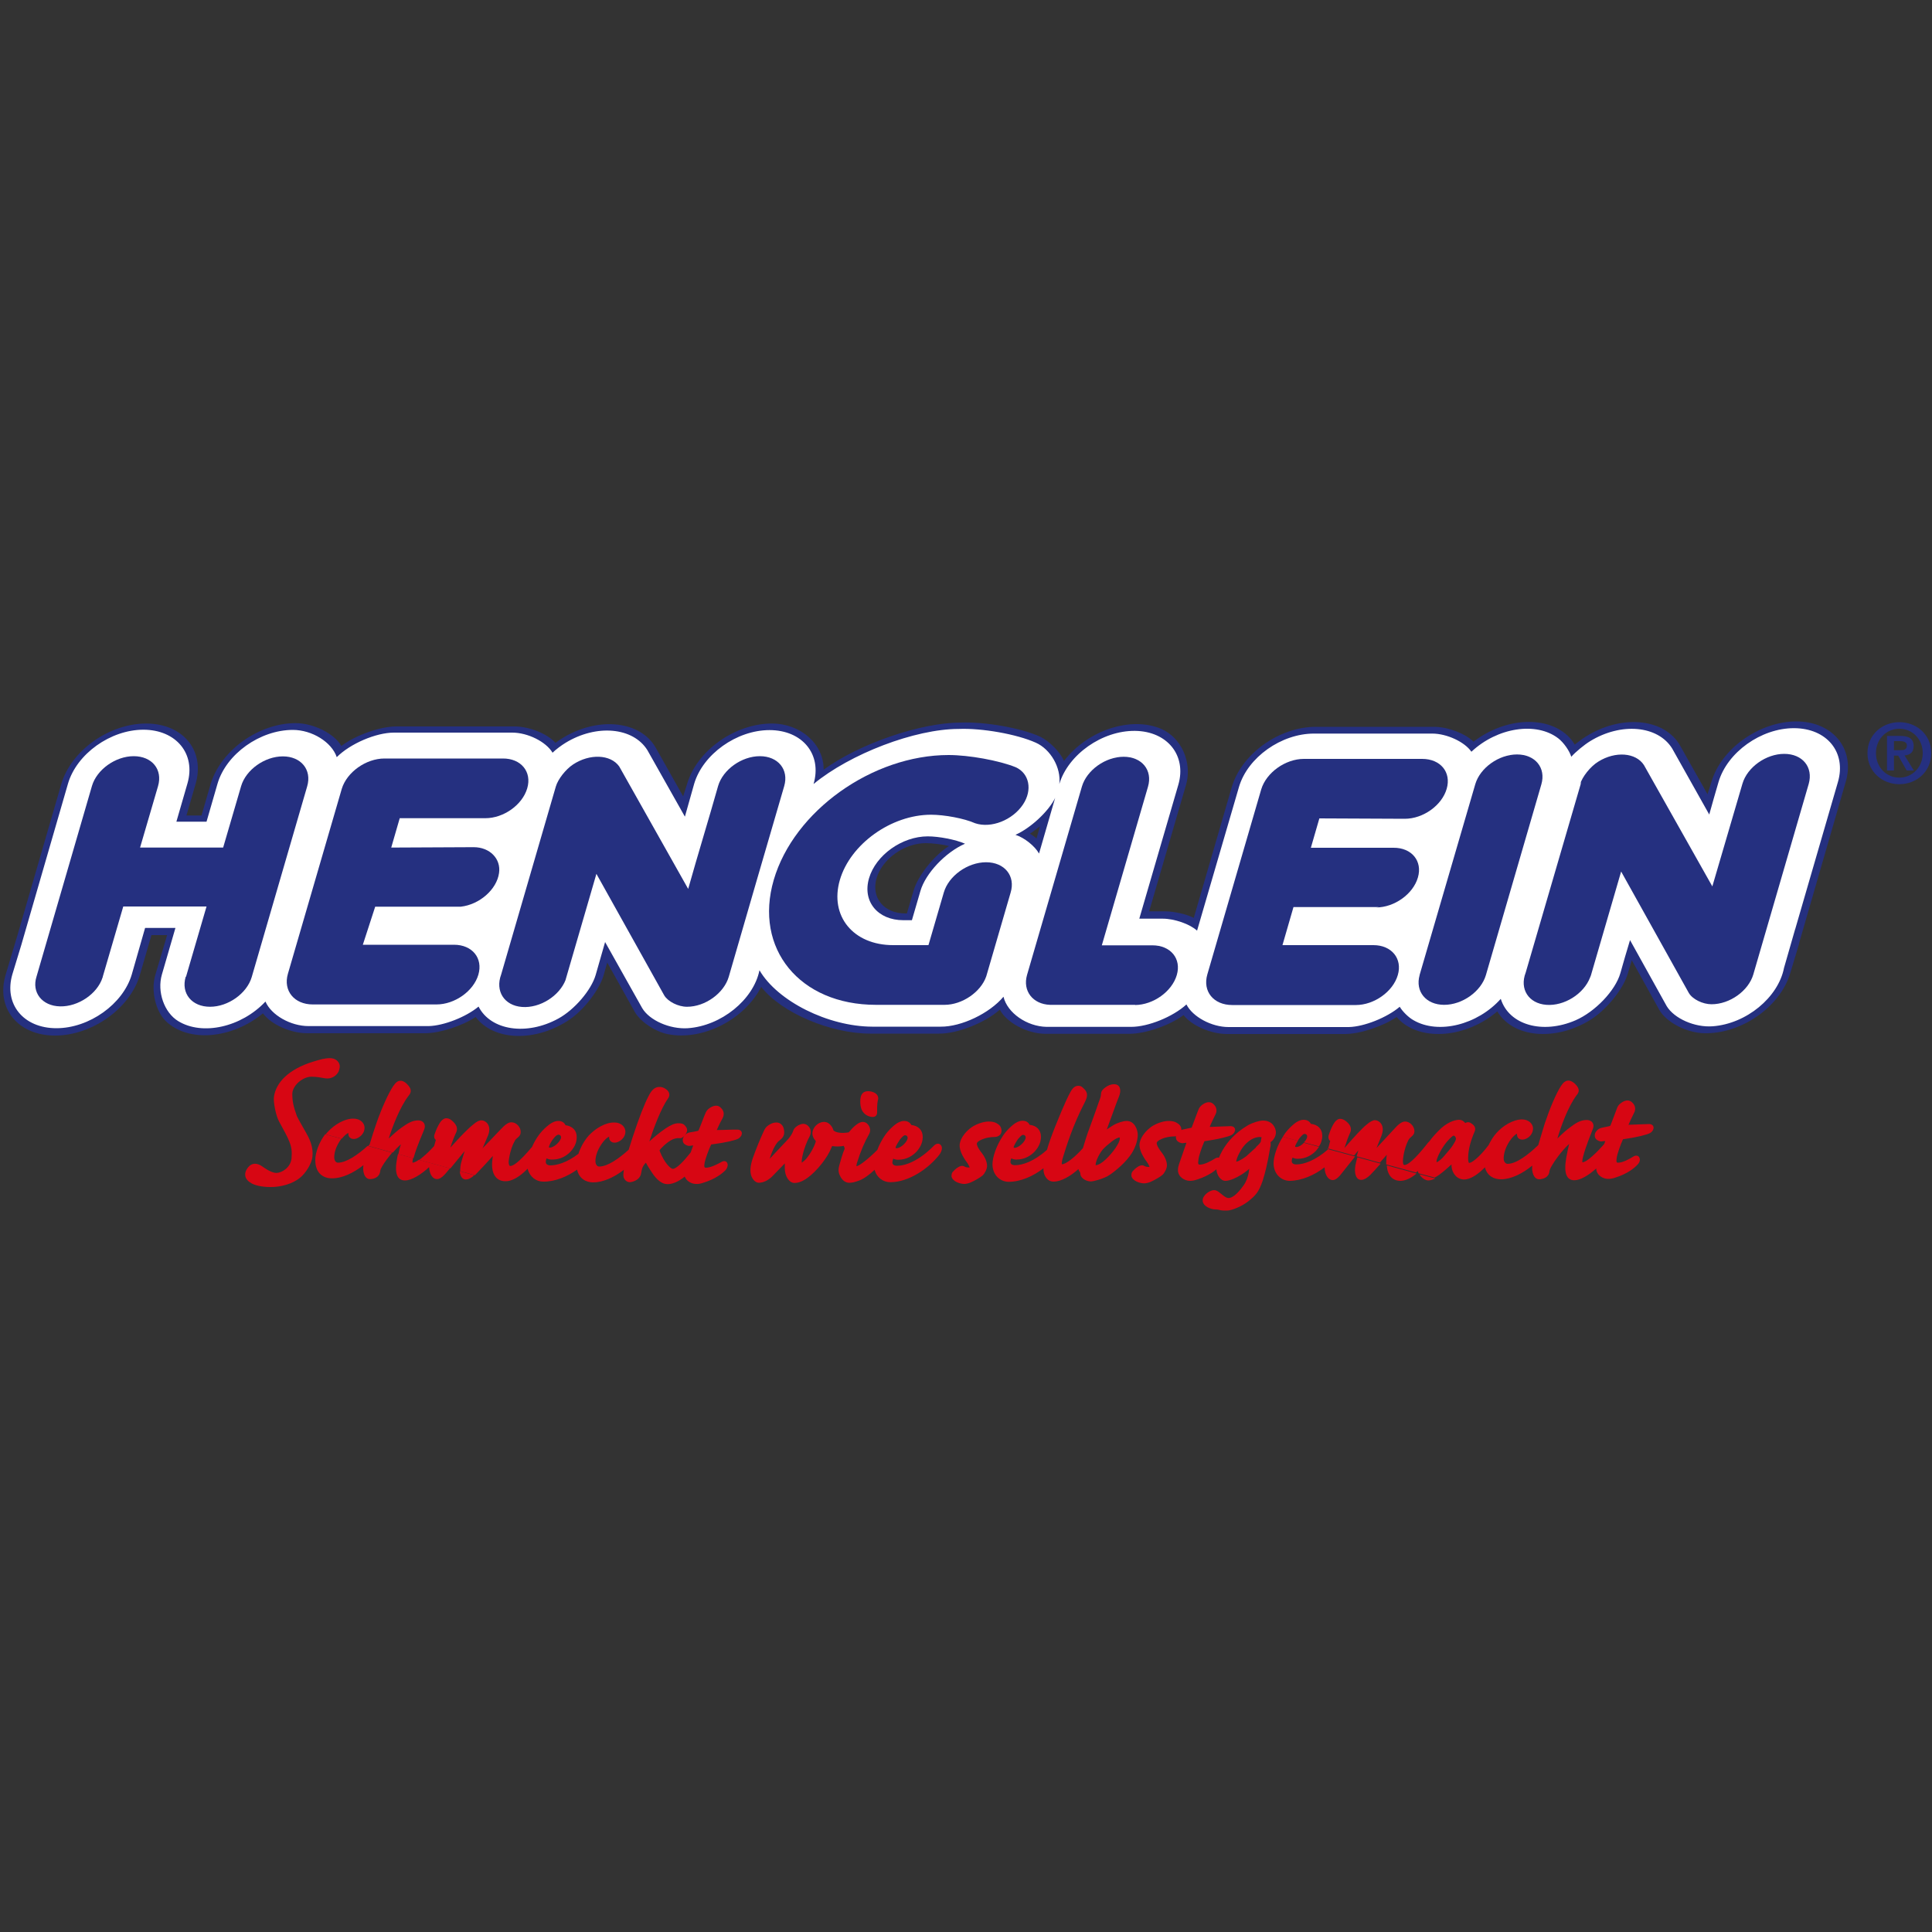 <?xml version="1.0" encoding="UTF-8"?>
<svg id="Ebene_1" data-name="Ebene 1" xmlns="http://www.w3.org/2000/svg" viewBox="0 0 100 100">
  <rect x="0" y="0" width="100" height="100" fill="#333333" stroke="none"/>
  <defs>
    <style>
      .cls-1 {
        fill: #fff;
      }

      .cls-2 {
        fill: #8481b3;
      }

      .cls-3 {
        fill: #d70613;
      }

      .cls-4 {
        fill: #253080;
      }

      .cls-5 {
        fill: #404683;
      }

      .cls-6 {
        fill: #283580;
      }

      .cls-7 {
        fill: #5a5b92;
      }

      .cls-8 {
        fill: #7573a1;
      }
    </style>
  </defs>
  <g>
    <path class="cls-3" d="m45.44,56.93c-.05.26-.04.45-.04.63,0,.31-.27.27-.42.22-.21-.07-.36-.24-.41-.43-.03-.1-.05-.24-.04-.43.02-.29.15-.44.4-.44.22,0,.58.11.52.45"/>
    <path class="cls-3" d="m46.35,59.42s.03.01.06.01c.22,0,.57-.34.57-.54,0-.08-.06-.13-.14-.13-.03,0-.06.02-.11.06-.04.04-.09.09-.14.15-.09.13-.18.28-.23.4,0,.03,0,.04,0,.05m-.13.57c-.02.05-.04.11-.04.18,0,.09.06.17.24.17.43,0,1.12-.24,1.91-1.04.1-.11.28-.16.38,0,.08.14,0,.34-.11.48-.55.7-1.56,1.41-2.53,1.41-.36,0-.7-.23-.81-.64-.27.25-.55.46-.79.55-.21.08-.37.12-.52.12-.17,0-.37-.1-.49-.38-.09-.18-.08-.35-.02-.55.05-.19.18-.64.25-.78.02-.05.02-.07.02-.08-.03-.07-.04-.09-.04-.12-.21.04-.43.04-.61.01-.03.06-.06.15-.13.29-.25.5-.85,1.22-1.34,1.48-.12.07-.3.14-.47.14-.29,0-.51-.35-.51-.77,0-.09,0-.17,0-.24-.23.23-.47.49-.63.65-.22.23-.48.34-.7.35-.21,0-.35-.2-.41-.38-.06-.2-.06-.48.09-.91.17-.48.38-.99.58-1.42.09-.19.21-.27.35-.34.08-.04.18-.07.29-.07.22,0,.37.18.39.39.03.17,0,.33-.14.46-.04.04-.08.07-.13.11-.04.03-.07.07-.11.12-.11.15-.21.36-.31.64l-.05.16c.24-.27.5-.53.89-.95.23-.24.3-.42.33-.51.05-.15.2-.24.27-.28.16-.08.27-.09.39-.04.04.02.08.05.1.07.02.02.05.05.07.08.11.15.08.35.01.48-.12.21-.29.64-.36.98-.04.18-.05.3-.04.37.09-.06.15-.12.21-.18.2-.23.42-.6.51-.9v-.05c-.07-.07-.17-.21-.17-.38,0-.32.3-.6.6-.6.32,0,.47.34.49.44.15.14.49.15.79.1.2-.25.5-.54.72-.54.07,0,.15.02.21.07.13.1.25.33.13.55-.24.42-.43.86-.62,1.46-.04.12-.04.18-.04.21.14,0,.63-.39,1.08-.84.09-.25.23-.51.39-.75.08-.12.23-.3.4-.45.16-.15.38-.3.59-.3.19,0,.31.08.38.21.36.04.59.26.59.62,0,.33-.16.58-.33.77-.18.18-.48.41-.95.41-.1,0-.19-.03-.26-.06"/>
    <path class="cls-3" d="m50.19,60.42s-.06-.15-.16-.28c-.09-.11-.22-.34-.27-.46-.04-.1-.09-.25-.09-.38,0-.34.28-.68.51-.87.27-.23.7-.38.99-.38.22,0,.36.04.48.13.14.09.18.21.19.34,0,.24-.2.33-.37.33-.23,0-.47.05-.65.13-.2.08-.26.17-.26.21,0,.11.08.25.21.43.19.23.32.49.32.73,0,.16-.12.39-.23.49-.12.11-.43.28-.61.36-.12.05-.24.08-.34.08-.21,0-.61-.12-.66-.39,0-.08,0-.18.09-.26.12-.14.24-.21.32-.25.1-.05.2-.05.3.02.06.02.09.03.18.03.03,0,.04,0,.05-.01"/>
    <path class="cls-3" d="m59.5,60.39s-.06-.15-.16-.28c-.09-.11-.22-.34-.27-.46-.04-.1-.09-.25-.09-.38,0-.34.28-.68.51-.87.27-.23.7-.38.99-.38.22,0,.36.04.48.13.14.09.19.21.19.34,0,.24-.2.33-.37.33-.23,0-.47.05-.65.13-.2.08-.26.17-.26.21,0,.11.08.25.21.43.19.23.32.49.32.73,0,.16-.12.39-.23.49-.12.11-.43.28-.61.36-.12.05-.24.08-.34.08-.21,0-.61-.12-.66-.39,0-.08,0-.18.09-.26.12-.14.24-.21.32-.25.1-.05.2-.05.3.02.06.02.09.03.18.03.03,0,.04,0,.05-.01"/>
    <path class="cls-3" d="m62.63,58.33c.36-.01.87-.04,1.07-.04.15,0,.26.1.22.24-.02.09-.1.18-.18.22-.15.08-.64.21-1.34.31-.05,0-.06.01-.06.02,0,0-.02.03-.02.04-.11.25-.27.7-.29.91-.04.25.01.25.08.25.23,0,.58-.19.77-.31.12-.08.29-.09.34.09.03.11-.02.23-.11.32-.15.16-.49.46-1.14.67-.15.05-.26.07-.38.07-.26,0-.62-.19-.62-.56,0-.12.03-.23.09-.4.07-.19.26-.77.35-1.01-.05,0-.12.01-.18.02-.14.01-.24-.07-.29-.11-.11-.11-.09-.31,0-.41.08-.1.15-.16.3-.19.09-.02.23-.05.38-.08.04,0,.04-.01.05-.01,0,0,.01-.01.02-.03.04-.09.29-.79.36-.95.09-.19.35-.34.51-.34.12,0,.19.04.27.12.16.16.17.36.07.54-.12.23-.22.46-.28.6"/>
    <path class="cls-3" d="m65.32,58.88s-.06-.03-.11-.03c-.28,0-.6.17-.87.52-.16.21-.35.59-.35.76.16-.03.5-.25.6-.36.14-.13.24-.22.31-.28l.08-.07s.03-.03.03-.04l.02-.03c.13-.11.19-.19.22-.24.01-.03.01-.04.01-.04.02-.16.03-.17.04-.19m-.62,1.6l-.09.08c-.11.08-.23.18-.37.26-.16.1-.53.3-.79.3-.29,0-.46-.36-.47-.6,0-.34.18-.84.55-1.33.37-.49.82-.79,1.09-.95.23-.13.58-.24.77-.24.51,0,.67.4.67.61,0,.21-.12.4-.28.51.01.04.01.08.01.1,0,.05,0,.1-.02.15-.14.85-.28,1.39-.39,1.73-.2.59-.36.77-.75,1.08-.34.27-.87.48-1.11.48-.11,0-.27,0-.37-.03-.07-.02-.12-.03-.23-.03-.18,0-.65-.14-.65-.47,0-.28.38-.53.59-.53.1,0,.2.06.26.11.07.05.14.11.19.15.11.09.21.15.3.15.16,0,.43-.16.78-.66.15-.21.22-.44.26-.64.01-.08.02-.15.03-.21"/>
    <path class="cls-3" d="m56.71,60.31c.12,0,.31-.1.51-.29.39-.36.74-.87.74-1.08,0-.04,0-.06-.01-.07-.05,0-.25.07-.51.3-.26.21-.39.32-.55.61-.04.07-.08.16-.12.25-.03.09-.06.18-.06.27h0Zm-4.25-.91s.03.01.06.01c.22,0,.57-.34.57-.54,0-.08-.06-.13-.14-.13-.03,0-.06.02-.11.06-.04.04-.09.09-.14.15-.09.12-.18.28-.23.4,0,.03,0,.04,0,.05m4.79-.92c.11-.08.24-.16.35-.23.23-.14.53-.23.71-.23.41,0,.57.46.57.72,0,.31-.15.75-.4,1.08-.36.5-.97.95-1.15,1.05-.29.16-.74.28-.88.28-.23,0-.52-.16-.54-.38,0-.06-.02-.11-.04-.13-.04-.04-.05-.09-.06-.13-.38.34-.87.65-1.29.65-.32,0-.52-.31-.52-.63v-.06c-.52.4-1.17.7-1.8.7-.43,0-.83-.33-.84-.9,0-.39.21-.99.56-1.51.08-.12.23-.3.4-.45.16-.15.38-.3.59-.3.19,0,.31.08.37.21.36.04.59.26.59.62,0,.33-.16.58-.33.77-.18.18-.48.41-.95.41-.1,0-.19-.03-.26-.06-.02.05-.04.11-.04.18,0,.09.06.17.24.17.38,0,.97-.19,1.65-.79.09-.32.23-.72.43-1.22.48-1.2.76-1.78.89-1.94.09-.11.19-.16.3-.16.08,0,.16.02.23.09.32.27.25.49.08.82-.58,1.12-.92,2.2-1.1,2.79-.06.2-.07.31-.06.36.16.02.62-.3,1.09-.83.11-.36.23-.76.35-1.06.21-.56.41-1.15.45-1.26.03-.08.06-.16.09-.25.03-.08.04-.16.05-.24,0-.15.11-.26.23-.34.12-.09.26-.16.45-.16.32,0,.38.32.25.63-.08.2-.16.41-.38,1.02l-.26.71Z"/>
    <path class="cls-3" d="m74.29,61c-.13.06-.25.1-.37.1-.11,0-.34-.11-.45-.32l.83.22Zm-.97-.26c-.3.26-.6.38-.83.38-.42,0-.68-.29-.71-.8l1.54.42Zm-1.86-.51c-.22.25-.45.5-.54.59-.16.15-.31.25-.47.25-.19,0-.27-.17-.3-.32-.03-.16-.02-.37.04-.59.02-.08.04-.17.07-.26l1.2.33Zm-4.29-1.17c-.05.09-.1.17-.13.25,0,.03,0,.04,0,.05,0,0,.03.01.06.01.12,0,.28-.1.39-.22l.78.21c-.05.08-.11.15-.16.21-.18.18-.48.41-.95.41-.1,0-.19-.03-.26-.06-.02.05-.04.11-.04.18,0,.09.06.17.24.17.38,0,.96-.19,1.63-.77v-.02s1.41.38,1.41.38c-.28.35-.68.86-.78.98-.15.17-.26.24-.39.24-.2,0-.4-.24-.41-.66-.52.4-1.17.69-1.8.7-.43,0-.83-.33-.84-.9,0-.35.17-.9.48-1.38l.78.21Z"/>
    <path class="cls-3" d="m74.35,60.16s.04-.01.07-.03c.05-.03.11-.08.16-.12.06-.05.12-.11.19-.2l.28-.33c.05-.06.11-.14.16-.22.05-.08.09-.15.1-.17.04-.07.06-.15.04-.2-.02-.06-.07-.11-.11-.11,0,0-.03,0-.1.06-.07.06-.15.14-.26.27-.26.31-.47.74-.52.94,0,.04-.01.09,0,.11m-5.62-.68l.11-.43c-.08-.05-.11-.17-.08-.28.03-.1.1-.3.19-.48.05-.09.1-.18.16-.25.06-.06.14-.13.24-.13.1,0,.2.04.29.11.17.13.37.34.22.64-.08.17-.19.47-.28.76.25-.29.45-.51.69-.77.25-.26.34-.35.48-.46.14-.12.29-.21.41-.21.2,0,.53.24.35.76-.04.13-.18.44-.27.68.33-.35.92-1,1.05-1.13.13-.13.28-.24.43-.24.25,0,.48.25.48.49,0,.15-.07.22-.15.29-.02.02-.06.05-.09.08-.03.03-.06.08-.09.14-.07.14-.19.43-.25.86-.02.15-.02.27,0,.33.02.05.04.06.07.06.15,0,.49-.23,1.22-1.16.02-.02.04-.04.06-.06.18-.25.4-.48.61-.68.45-.4.82-.44.94-.44.09,0,.17.04.22.08.04.03.07.06.09.09.08-.05.18-.07.29,0,.27.16.24.32.2.43-.2.46-.34.94-.34,1.39,0,.13.02.2.04.24.13.03.56-.31,1.02-.92.1-.21.23-.43.4-.62.33-.38.86-.7,1.32-.71.35,0,.57.22.58.46,0,.27-.18.46-.36.54-.12.06-.26.06-.35.01-.1-.06-.13-.17-.12-.27-.07.03-.22.14-.38.38-.25.38-.31.7-.31.9,0,.19.11.28.2.28.46,0,1.08-.48,1.59-.97.11-.37.23-.78.34-1.13.24-.72.58-1.54.83-1.92.11-.18.24-.29.39-.29.11,0,.26.07.4.23.13.15.21.32.03.52-.47.63-.84,1.7-1,2.25.2-.2.47-.45.66-.58.26-.2.52-.38.86-.38.26,0,.43.2.31.48-.06.16-.37.9-.5,1.42-.04.15-.04.24-.04.29.11,0,.29-.11.52-.32.22-.19.44-.43.61-.62l.06-.16c-.05,0-.12.01-.18.02-.14.01-.24-.07-.29-.11-.11-.11-.09-.31,0-.41.08-.1.15-.16.3-.19.09-.02.23-.05.38-.08.05-.02.06-.03.06-.04.04-.09.29-.78.36-.95.09-.19.35-.34.51-.34.12,0,.19.04.27.12.16.16.17.36.07.54-.12.23-.22.46-.28.6.36-.01.87-.04,1.07-.04.15,0,.26.1.22.25-.02.09-.1.18-.18.22-.15.08-.64.21-1.34.31-.05,0-.06.01-.06.02-.13.29-.29.74-.32.95-.04.25.01.25.08.25.23,0,.58-.19.77-.31.12-.08.29-.09.34.09.03.11-.02.23-.11.32-.15.16-.49.46-1.14.67-.15.05-.26.07-.38.07-.26,0-.61-.18-.62-.54-.38.34-.81.61-1.13.61-.41,0-.56-.37-.42-1.17.06-.32.1-.52.15-.71-.41.37-.78.92-.87,1.08-.11.17-.14.28-.15.33-.03.32-.32.41-.53.42-.29,0-.4-.39-.36-.71-.5.41-1.09.71-1.62.71-.36,0-.72-.17-.83-.62-.34.35-.74.63-1.08.63-.37,0-.62-.32-.65-.68v-.1c-.18.17-.46.41-.63.53-.08.06-.16.11-.24.15l-.83-.22s-.04-.08-.05-.12c-.03.03-.06.06-.09.08l-1.54-.42c0-.1,0-.21.01-.34l.02-.16c-.1.12-.23.26-.36.41l-1.2-.33c.03-.1.06-.2.09-.31-.05.06-.13.16-.22.27l-1.4-.38Zm-2.34-.64s.06-.09.08-.13c.08-.12.23-.3.4-.45.16-.15.38-.3.59-.3.19,0,.31.08.38.21.36.04.59.26.59.62,0,.21-.07.4-.17.55l-.78-.21c.1-.1.17-.22.17-.31,0-.08-.06-.13-.14-.13-.03,0-.06.02-.11.06-.04.04-.09.09-.14.15-.04.05-.07.1-.1.15l-.78-.21Z"/>
    <path class="cls-3" d="m17.54,55.43c-.08.2-.34.45-.73.38-.19-.03-.4-.08-.69-.08-.46,0-.98.46-.99.88,0,.39.05.64.24,1.17.22.43.44.77.6,1.09.15.32.24.63.2,1-.04.39-.37.87-.63,1.08-.39.33-1.02.5-1.55.49-.45,0-.79-.09-.97-.19-.14-.08-.33-.22-.33-.45,0-.15.08-.32.21-.44.13-.13.34-.18.59-.04.09.06.22.15.37.24.15.08.3.15.45.15.27,0,.74-.28.78-.76.03-.35,0-.58-.11-.85-.05-.13-.12-.28-.21-.45l-.33-.61c-.17-.32-.3-1.02-.26-1.27.1-.72.73-1.42,2.03-1.82.18-.05.32-.1.46-.13.14-.03.27-.05.4-.05.21,0,.35.08.44.2.09.13.1.25.03.45"/>
    <path class="cls-3" d="m24.56,60.82c-.15.14-.3.23-.45.23-.19,0-.27-.18-.3-.32,0-.04-.01-.07-.01-.11l.76.21Zm-3.18-.87c-.03.11-.03.19-.03.23.07,0,.19-.05.33-.15l1.61.44c-.13.16-.23.28-.28.33-.15.16-.27.23-.4.23-.2,0-.38-.23-.4-.62-.41.38-.9.69-1.25.69-.41,0-.56-.38-.4-1.18.01-.07.03-.13.04-.19l.78.21Zm-3.71-1.01s-.03.05-.05.07c-.26.38-.32.69-.32.89,0,.19.1.28.19.28.44,0,1.03-.41,1.54-.87l1.27.35c-.23.27-.41.53-.47.63-.11.17-.15.27-.15.33-.04.32-.33.41-.53.41-.29,0-.39-.39-.34-.72-.51.4-1.11.69-1.64.68-.43,0-.86-.26-.85-.96,0-.35.18-.89.51-1.32l.85.23Z"/>
    <path class="cls-3" d="m28.4,59.39s.03.01.06.01c.22,0,.57-.33.58-.53,0-.08-.05-.14-.14-.14-.02,0-.06.02-.11.05-.05.04-.09.09-.14.15-.1.12-.19.28-.23.4,0,.03-.01.04,0,.05m-6.71.65c.05-.04.11-.08.16-.13.21-.17.43-.39.6-.58l.09-.32c-.08-.05-.11-.17-.07-.28.03-.1.11-.3.2-.47.05-.09.1-.18.16-.24.06-.06.14-.13.25-.13.1,0,.2.04.29.12.16.14.36.35.21.64-.08.17-.2.47-.29.76.26-.28.46-.51.71-.76.25-.25.35-.34.49-.45.14-.12.29-.21.42-.2.2,0,.53.25.34.76-.05.13-.19.44-.29.68.34-.34.94-.99,1.07-1.11.13-.13.29-.24.43-.23.25,0,.48.26.47.5,0,.15-.07.22-.15.29-.02.02-.06.05-.09.08-.03.03-.06.07-.09.14-.08.14-.2.42-.27.86-.03.15-.03.26,0,.33.02.05.03.06.07.06.14,0,.45-.19,1.12-.99.09-.21.21-.42.35-.61.08-.11.23-.29.41-.44.17-.15.38-.29.6-.29.19,0,.31.09.37.22.36.05.59.27.58.63,0,.33-.17.58-.34.76-.18.18-.49.4-.96.39-.1,0-.19-.03-.26-.06-.02.05-.04.11-.04.18,0,.09.05.17.23.18.34,0,.86-.14,1.46-.6.1-.31.28-.66.53-.94.34-.37.87-.69,1.33-.68.35,0,.57.23.57.47,0,.27-.19.45-.37.53-.13.06-.26.06-.35,0-.1-.06-.13-.17-.12-.27-.07.03-.22.13-.39.38-.26.38-.32.69-.32.89,0,.19.1.28.19.28.44,0,1.02-.41,1.53-.87.11-.37.26-.82.44-1.34.31-.88.56-1.43.72-1.66.11-.15.24-.25.44-.25.17,0,.28.07.39.16.1.1.18.25.04.45-.35.48-.76,1.58-.96,2.21.2-.18.51-.45.85-.68.25-.16.46-.27.68-.26.15,0,.25.03.34.15.17.2.06.37-.09.53-.05.05-.1.08-.15.09-.02,0-.05,0-.07,0h-.07c-.17,0-.35.08-.51.2-.08.06-.16.12-.22.18-.07.06-.12.12-.16.16-.05.05-.06.08-.07.09,0,0,0,.03.02.07.22.56.54.89.67.89.08,0,.23-.09.42-.28.18-.17.35-.39.5-.57l.13-.36c-.05,0-.12.01-.18.02-.14.01-.24-.07-.29-.11-.11-.11-.08-.31.01-.41.08-.1.15-.16.3-.18.09-.01.23-.04.38-.07.05-.02.06-.03.06-.04.05-.09.3-.78.38-.94.09-.19.36-.33.52-.33.12,0,.19.04.27.13.16.16.16.36.06.54-.13.22-.23.46-.29.59.36,0,.87-.03,1.08-.02.15,0,.25.11.21.25-.02.09-.1.17-.18.22-.16.08-.64.2-1.34.29-.05,0-.06.01-.06.01-.14.29-.3.74-.34.95-.04.24,0,.25.08.25.23,0,.58-.18.78-.29.12-.08.29-.08.33.1.02.11-.03.23-.11.32-.16.16-.5.45-1.15.65-.15.05-.26.07-.38.06-.21,0-.48-.13-.58-.38-.31.26-.64.4-.91.39-.25,0-.54-.21-.8-.62-.05-.08-.19-.28-.3-.49-.18.19-.2.3-.25.57-.07.36-.5.44-.58.44-.15,0-.3-.12-.33-.3-.01-.09,0-.21.02-.34-.5.39-1.08.65-1.59.65-.36,0-.73-.19-.83-.66-.52.37-1.15.63-1.76.62-.36,0-.7-.25-.8-.67-.42.44-.84.66-1.15.65-.51,0-.77-.43-.67-1.15l.02-.16c-.28.32-.77.84-.91.98,0,0-.01.01-.02.02l-.76-.21c0-.14.01-.31.06-.48.05-.18.11-.37.17-.56-.14.17-.49.59-.74.9l-1.61-.44Zm-2.65-.72s.05-.04.07-.07c.11-.37.24-.78.36-1.12.25-.72.61-1.53.86-1.9.12-.18.24-.29.39-.28.11,0,.26.08.39.24.13.15.2.32.03.52-.48.62-.87,1.69-1.04,2.23.21-.2.48-.44.67-.57.27-.19.53-.37.86-.37.26,0,.42.21.3.49-.06.16-.39.89-.53,1.41,0,.02-.01.04-.02.06l-.78-.21c.04-.21.08-.37.13-.51-.15.13-.29.28-.42.43l-1.27-.35Zm-2.2-.6s.07-.09.11-.13c.34-.37.87-.69,1.33-.68.35,0,.57.23.57.47,0,.27-.19.45-.37.54-.13.06-.26.06-.35,0-.1-.06-.13-.17-.12-.27-.06.03-.19.11-.34.3l-.85-.23Z"/>
    <path class="cls-1" d="m94.71,42.46l-1.67,5.79-.54,1.9c-.32,1.61-2.04,3-3.83,3.14-.97.07-2.1-.41-2.53-1.11l-1.73-3.09-.39,1.35c-.28.96-1.36,2.09-2.41,2.54-1.65.71-3.4.32-3.99-.97-1.26,1.25-3.23,1.7-4.53.96-.23-.13-.5-.38-.68-.61-.7.53-1.81.96-2.59.98h-6.23c-.84,0-1.79-.46-2.22-1.09-.74.61-1.96,1.08-2.82,1.07h-4.38c-.98-.01-1.95-.62-2.3-1.41-.79.8-2.16,1.42-3.19,1.41h-3.55c-2.17,0-4.67-1.17-5.77-2.7-.48,1.46-2.09,2.66-3.76,2.78-.96.07-2.08-.41-2.5-1.11l-1.73-3.09-.39,1.35c-.24.83-1.14,1.87-2.01,2.35-1.61.88-3.49.69-4.25-.52-.69.5-1.77.91-2.53.93h-6.23c-.89,0-1.86-.5-2.27-1.17-1.29,1.25-3.28,1.67-4.56.88-.79-.49-1.18-1.64-.91-2.59l.65-2.21h-1.24s-.66,2.3-.66,2.3c-.47,1.61-2.28,2.9-4.05,2.9-1.79,0-2.91-1.34-2.43-2.99l.66-2.28,1.68-5.77.53-1.82c.47-1.61,2.28-2.9,4.05-2.9,1.79,0,2.91,1.34,2.43,2.99l-.52,1.77h1.23s.54-1.86.54-1.86c.47-1.61,2.28-2.9,4.05-2.9.95,0,1.94.55,2.33,1.3.76-.66,2-1.17,2.9-1.17h6.12c.78,0,1.68.41,2.12.96.18-.15.4-.31.57-.41,1.64-1,3.65-.86,4.45.44l1.76,3.12.38-1.34c.47-1.61,2.28-2.9,4.05-2.9,1.63,0,2.7,1.11,2.52,2.56,1.96-1.46,5.1-2.62,7.27-2.62,1.23-.05,3.04.27,4.05.72.62.28,1.11.93,1.26,1.62.71-1.3,2.28-2.26,3.81-2.24,1.77.02,2.87,1.36,2.39,2.99l-1.96,6.73h1c.55,0,1.25.22,1.69.52l2.11-7.23c.48-1.59,2.28-2.87,4.03-2.87h6.12c.73,0,1.61.37,2.05.87,1.37-1.19,3.39-1.5,4.57-.58.23.18.48.5.63.8.25-.24.59-.51.85-.67,1.63-1,3.65-.86,4.45.43l1.73,3.09c.12-.44.25-.88.38-1.31.47-1.61,2.28-2.9,4.05-2.9,1.79,0,2.91,1.34,2.43,2.99l-.57,1.93Zm-46.69.98c-1.27,0-2.56.93-2.89,2.06-.31,1.09.39,1.97,1.63,1.97h.1s.23,0,.23,0l.41-1.4c.25-.86,1.14-1.86,2.07-2.38-.47-.14-1.09-.25-1.54-.25m4.91-.25c.29.16.59.39.79.63l.49-1.69c-.37.41-.83.8-1.29,1.06"/>
    <path class="cls-4" d="m54.62,41.28l-.84,2.9c-.21-.38-.75-.82-1.22-.97.79-.35,1.72-1.22,2.06-1.92m-.78,1.47c-.14.11-.37.29-.53.39.1.06.26.17.34.25l.18-.64Z"/>
    <path class="cls-4" d="m49.95,43.67c-.48-.21-1.34-.38-1.93-.38-1.33,0-2.69.97-3.04,2.17-.35,1.2.45,2.17,1.78,2.17.03,0,.08,0,.1,0,.1,0,.22,0,.34,0l.44-1.51c.26-.91,1.3-2.01,2.31-2.45m-3.09,3.61c-1.11,0-1.78-.82-1.49-1.82.29-1,1.44-1.82,2.55-1.82.35,0,.88.07,1.2.15-.79.5-1.62,1.55-1.84,2.33l-.34,1.16h-.07Z"/>
    <path class="cls-4" d="m9.63,50.55l1.06-3.63h-4.31s-1.06,3.63-1.06,3.63c0,.01,0,.03-.01.04-.27.85-1.26,1.52-2.2,1.5-.94-.02-1.48-.73-1.22-1.54l2.87-9.87c.25-.85,1.22-1.54,2.16-1.54.95,0,1.51.69,1.26,1.55l-.93,3.18h4.3s.93-3.18.93-3.18c.25-.85,1.22-1.54,2.16-1.54.94,0,1.51.69,1.26,1.55l-2.87,9.87c-.25.85-1.22,1.54-2.16,1.54-.94,0-1.51-.69-1.26-1.55"/>
    <path class="cls-4" d="m18.78,48.9l.64-1.97h4.43c.97-.11,1.86-.89,1.98-1.74.11-.74-.48-1.34-1.31-1.34l-4.27.02.44-1.52h4.43c.95,0,1.92-.69,2.17-1.55.25-.85-.32-1.55-1.27-1.54-2.04,0-4.08,0-6.12,0-.96,0-1.95.71-2.21,1.57l-2.79,9.58c-.25.87.33,1.58,1.29,1.58h6.4c.95,0,1.92-.69,2.17-1.54.25-.86-.32-1.55-1.26-1.55h-4.71Z"/>
    <path class="cls-4" d="m29.28,50.71c-.33.85-1.34,1.48-2.26,1.41-.92-.07-1.4-.82-1.08-1.68l2.83-9.73c.11-.38.51-.89.89-1.14.86-.57,1.94-.53,2.39.1l3.57,6.34c.5-1.78,1.05-3.56,1.55-5.33.25-.85,1.22-1.54,2.16-1.54.94,0,1.51.69,1.26,1.55-.96,3.29-1.92,6.58-2.87,9.87-.25.85-1.22,1.55-2.16,1.55-.46,0-.99-.27-1.18-.59l-3.51-6.29-1.6,5.5Z"/>
    <path class="cls-4" d="m48.06,48.91l.79-2.71c.25-.87,1.24-1.57,2.19-1.57.96,0,1.53.71,1.27,1.57l-1.26,4.33c-.28.82-1.25,1.48-2.16,1.48h-3.55c-3.95,0-6.33-2.91-5.29-6.47s5.1-6.46,9.05-6.46c1.05,0,2.6.28,3.47.63.71.32.88,1.18.38,1.93-.54.81-1.65,1.25-2.48.97-.56-.25-1.59-.44-2.28-.44-2.06,0-4.18,1.52-4.72,3.38-.54,1.86.69,3.37,2.76,3.37h1.81Z"/>
    <path class="cls-4" d="m58.76,52.01h-4.41c-.89-.03-1.43-.72-1.19-1.55l2.84-9.75c.25-.85,1.22-1.54,2.16-1.54.94,0,1.51.69,1.26,1.55l-2.39,8.21h2.62c.94,0,1.51.69,1.26,1.54-.25.85-1.21,1.54-2.16,1.55"/>
    <path class="cls-4" d="m71.22,46.97c.95,0,1.92-.69,2.17-1.55.25-.85-.32-1.55-1.27-1.54h-4.27s.44-1.52.44-1.52l4.42.02c.95,0,1.92-.69,2.17-1.55.25-.86-.32-1.55-1.27-1.55h-6.12c-.96,0-1.95.71-2.21,1.58l-2.79,9.58c-.25.87.32,1.58,1.29,1.58h6.4c.94,0,1.92-.69,2.17-1.55.25-.85-.32-1.55-1.26-1.55h-4.71s.57-1.97.57-1.97h4.43"/>
    <path class="cls-4" d="m73.48,50.46l2.88-9.87c.25-.85,1.22-1.54,2.16-1.54.94,0,1.51.69,1.26,1.55l-2.87,9.87c-.25.85-1.22,1.54-2.16,1.54-.94,0-1.51-.69-1.27-1.54"/>
    <path class="cls-4" d="m81.78,40.6c.12-.4.54-.93.95-1.18.88-.55,1.94-.47,2.36.18l3.54,6.28,1.56-5.32c.25-.85,1.22-1.54,2.16-1.54.95,0,1.51.69,1.27,1.55l-2.87,9.87c-.25.85-1.22,1.54-2.16,1.54-.46,0-.99-.26-1.18-.59l-3.5-6.28-1.56,5.36s-.03.09-.05.13c-.33.85-1.34,1.48-2.26,1.41-.92-.07-1.4-.82-1.07-1.67l2.88-9.87"/>
  </g>
  <path class="cls-6" d="m94,44.34v-.05s0,.05,0,.05Z"/>
  <path class="cls-5" d="m93.98,44.44v-.05s0,.05,0,.05Z"/>
  <path class="cls-7" d="m93.95,44.53v-.05s0,.05,0,.05Z"/>
  <path class="cls-8" d="m93.92,44.63v-.05s0,.05,0,.05Z"/>
  <path class="cls-2" d="m93.9,44.7v-.02s0,.02,0,.02Z"/>
  <g>
    <path class="cls-4" d="m93.13,48.82l-.48,1.59c-.54,1.73-2.53,3.11-4.44,3.07-.9-.02-1.94-.55-2.32-1.2l-1.43-2.58-.2.68c-.24.83-1.14,1.93-2.01,2.45-1.81,1.08-3.94.87-4.75-.48-1.59,1.35-3.85,1.56-5.03.48-.05-.05-.13-.13-.18-.19-.7.48-1.9.88-2.67.88h-6.12c-.82,0-1.83-.44-2.24-.98-.72.54-1.98.97-2.8.97h-4.39c-.92-.02-1.97-.58-2.32-1.25-.78.69-2.2,1.25-3.15,1.24h-3.55c-2.06,0-4.61-1.08-5.65-2.42-.87,1.7-3.03,2.8-4.82,2.45-.65-.12-1.42-.64-1.71-1.13l-1.44-2.58-.19.67c-.22.74-1,1.76-1.74,2.27-1.74,1.19-3.93,1.14-4.88-.12-.69.46-1.86.84-2.61.84h-6.12c-.85,0-1.87-.46-2.28-1.03-1.61,1.33-3.86,1.52-5.02.41-.54-.52-.79-1.6-.55-2.4l.61-2.06h-.81s-.6,2.06-.6,2.06c-.5,1.73-2.47,3.14-4.39,3.14-1.92,0-3.07-1.41-2.56-3.14l.63-2.11,2.25-7.76c.5-1.73,2.47-3.14,4.39-3.14,1.92,0,3.07,1.41,2.56,3.14l-.47,1.62h.78l.47-1.62c.52-1.75,2.49-3.16,4.4-3.16.92,0,1.99.53,2.37,1.18.73-.56,2.01-1.01,2.84-1.01h6.12c.76,0,1.71.38,2.12.85.12-.09.33-.23.47-.31,1.82-1.06,3.94-.81,4.72.56l1.42,2.52.2-.63c.5-1.73,2.47-3.14,4.39-3.14,1.5,0,2.7,1.07,2.68,2.39,1.83-1.34,5.02-2.44,7.1-2.44,1.23-.05,3.09.27,4.11.73.48.24,1.04.79,1.23,1.26,1.21-1.59,3.47-2.34,5.04-1.66,1.04.45,1.61,1.74,1.28,2.89l-1.91,6.55c.27,0,.55,0,.82,0,.46,0,1.13.15,1.49.34l1.96-6.75c.5-1.74,2.46-3.14,4.36-3.14h6.12c.71,0,1.62.35,2.04.77,1.66-1.28,3.89-1.37,4.97-.21.09.09.2.25.27.36.18-.15.51-.39.73-.51,1.82-1.06,3.94-.81,4.72.56l1.42,2.52.2-.63c.5-1.73,2.48-3.13,4.39-3.14,1.86,0,3.02,1.37,2.59,3.04l-2.44,8.44Zm-.21-.73l2.21-7.61c.45-1.54-.57-2.79-2.28-2.79-1.7,0-3.45,1.25-3.9,2.79-.16.56-.33,1.12-.48,1.68l-1.92-3.42c-.74-1.19-2.64-1.36-4.24-.38-.31.19-.75.55-.98.81-.1-.32-.4-.74-.67-.95-1.14-.88-3.16-.57-4.5.69-.35-.51-1.27-.94-2.03-.94h-6.12c-1.69,0-3.43,1.23-3.88,2.76l-2.17,7.44c-.37-.34-1.17-.62-1.78-.62h-1.21s2.02-6.93,2.02-6.93c.44-1.52-.57-2.77-2.24-2.79-1.7-.02-3.46,1.22-3.92,2.75.1-.84-.45-1.8-1.22-2.14-.98-.44-2.78-.76-3.99-.71-2.26,0-5.62,1.29-7.51,2.85.45-1.54-.58-2.79-2.28-2.79-1.7,0-3.45,1.25-3.9,2.78l-.48,1.7-1.94-3.44c-.74-1.19-2.64-1.36-4.24-.38-.2.12-.51.35-.67.51-.34-.57-1.28-1.04-2.09-1.04h-6.12c-.93,0-2.26.57-2.96,1.27-.26-.78-1.28-1.41-2.27-1.41-1.71,0-3.45,1.25-3.9,2.78l-.57,1.97h-1.56s.57-1.97.57-1.97c.45-1.54-.58-2.79-2.28-2.79-1.7,0-3.45,1.25-3.9,2.79l-2.42,8.36-.46,1.51c-.45,1.54.57,2.79,2.28,2.79,1.7,0,3.45-1.25,3.9-2.78l.69-2.41h1.57s-.7,2.41-.7,2.41c-.26.89.12,1.97.84,2.41,1.25.77,3.27.32,4.52-1.01.3.7,1.3,1.27,2.23,1.27h6.22c.78-.02,1.93-.47,2.58-1.01.63,1.24,2.49,1.52,4.13.62.84-.46,1.7-1.47,1.93-2.25l.49-1.71,1.92,3.42c.38.64,1.44,1.1,2.36,1.04,1.73-.12,3.4-1.47,3.71-3,.94,1.61,3.56,2.91,5.83,2.92h3.55c1.07.01,2.53-.69,3.25-1.55.2.84,1.21,1.54,2.23,1.56h4.38c.88,0,2.16-.52,2.86-1.16.32.64,1.3,1.17,2.18,1.17h6.23c.79-.02,1.97-.49,2.63-1.05.14.24.46.56.72.7,1.28.74,3.3.24,4.51-1.11.42,1.35,2.16,1.85,3.87,1.11,1.01-.44,2.06-1.53,2.32-2.44.14-.51.32-1.11.5-1.71l1.9,3.42c.39.64,1.45,1.11,2.38,1.04,1.74-.13,3.39-1.49,3.69-3.02l.58-2.02h0Z"/>
    <path class="cls-4" d="m98.03,38.36h.3c.16,0,.37.03.37.22,0,.22-.15.25-.35.25h-.32v-.47Zm-.36,1.52h.36v-.77h.22l.44.77h.37l-.48-.78c.27-.02.47-.15.47-.48,0-.39-.25-.53-.7-.53h-.68v1.8Zm-.57-.9c0-.73.54-1.26,1.21-1.26s1.21.53,1.21,1.26-.54,1.27-1.21,1.27-1.21-.53-1.21-1.27m-.44,0c0,.98.78,1.61,1.65,1.61s1.65-.63,1.65-1.61-.78-1.6-1.65-1.6-1.65.63-1.65,1.6"/>
  </g>
</svg>